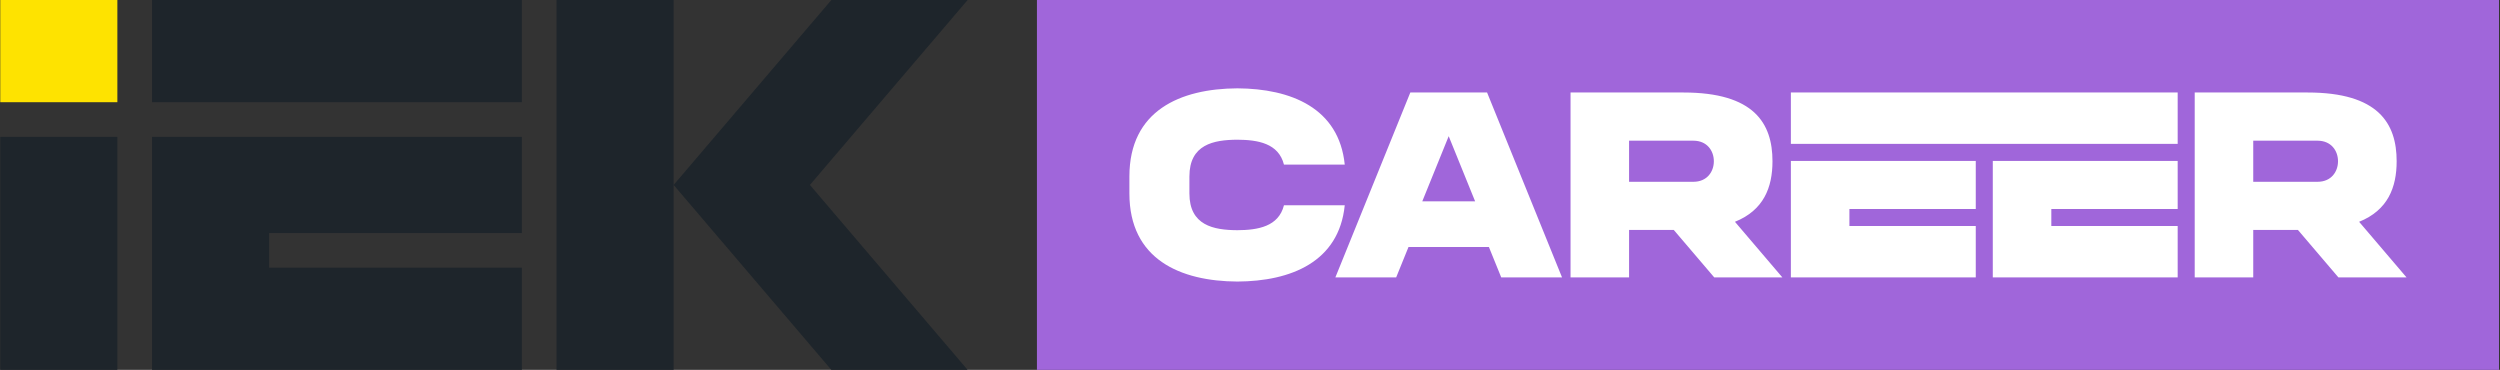 <svg width="1149" height="170" viewBox="0 0 1149 170" fill="none" xmlns="http://www.w3.org/2000/svg">
<rect x="0" y="0" width="1149" height="170" fill="#333333" stroke="none"/>
<g clip-path="url(#clip0_3356_761)">
<path d="M53.942 0H0.125V46.975H53.942V0Z" fill="#FEE300"/>
<path d="M0.125 170H53.942V62.899H0.125V170ZM255.785 170H309.602V0H255.785V170ZM444.724 0H382.091L309.602 84.998L382.091 170H444.724L372.234 84.998L444.724 0ZM69.866 170H239.861V123.025H123.683V107.106H239.861V62.898H69.866V170ZM69.866 46.975H239.861V0H69.866V46.975Z" fill="#1E252B"/>
<path d="M1148.54 0H476.573V170H1148.54V0Z" fill="#A066DA"/>
<path d="M823.085 127.488H908.061V103.876H849.987V96.048H908.061V73.951H823.085V127.488ZM915.887 127.488H1000.86V103.876H942.789V96.048H1000.86V73.951H915.887V127.488ZM814.632 74.107C814.632 56.633 806.156 42.512 773.696 42.512H721.821V127.488H748.722V105.682L769.253 105.667L787.862 127.487H819.17L797.381 101.936C810.582 96.627 814.632 86.178 814.632 74.107ZM778.283 83.552H748.722V64.662H778.283C784.532 64.662 787.685 69.273 787.685 74.107C787.685 78.941 784.532 83.552 778.283 83.552ZM1084.25 101.938C1097.45 96.627 1101.5 86.178 1101.5 74.107C1101.5 56.633 1093.02 42.512 1060.56 42.512H1008.69V127.488H1035.59V105.682L1056.12 105.667L1074.73 127.487H1106.04L1084.25 101.938ZM1065.15 83.552H1035.59V64.662H1065.15C1071.4 64.662 1074.55 69.273 1074.55 74.107C1074.55 78.941 1071.4 83.552 1065.15 83.552ZM590.107 94.347C587.631 104.149 578.119 105.752 568.692 105.798C557.735 105.744 546.652 103.597 546.652 88.909L546.653 81.092C546.653 66.403 557.735 64.267 568.692 64.212C578.118 64.259 587.632 65.855 590.107 75.653H618.045C615.412 49.596 593.294 40.729 568.692 40.6C542.45 40.738 519.072 50.817 519.072 81.092V88.916C519.076 119.186 542.452 129.263 568.692 129.4C593.294 129.271 615.412 120.404 618.045 94.346L590.107 94.347ZM648.183 42.512L613.736 127.488H641.68L647.344 113.525H684.299L689.963 127.488H717.908L683.46 42.512H648.183ZM653.678 92.536L665.823 62.592L677.967 92.536H653.678ZM823.085 66.124H1000.86V42.512H823.085V66.124Z" fill="white"/>
</g>
<defs>
<clipPath id="clip0_3356_761">
<rect width="1149" height="170" fill="white"/>
</clipPath>
</defs>
</svg>
